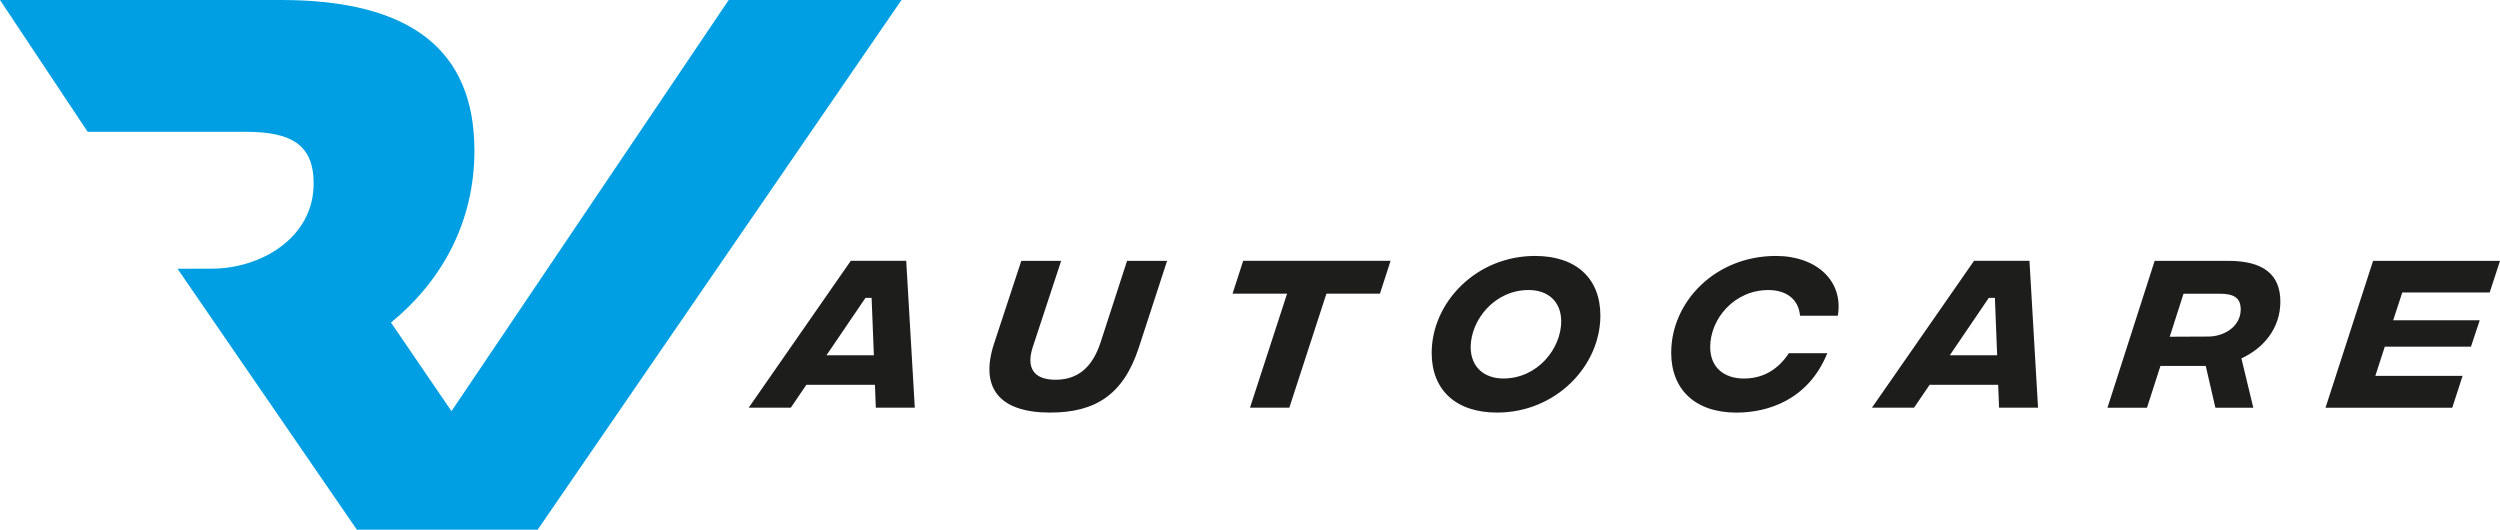 <svg xmlns="http://www.w3.org/2000/svg" viewBox="0 0 708.66 150.14"><path d="M248.01 109.07h-19.43l-4.41 6.49h-11.94l28.94-41.63h15.71l2.43 41.63h-11.05l-.25-6.49Zm-.3-8.37-.64-16.26h-1.74l-11.05 16.26h13.43Zm34.06-3.27 7.73-23.49h11.3l-8.03 24.38c-1.93 5.85.15 9.32 6.44 9.32s10.41-3.47 12.74-10.51l7.53-23.19h11.35l-8.03 24.63c-4.36 13.28-12.24 18.38-25.17 18.38-14.12 0-20.02-6.79-15.86-19.52Zm109.38-14.18h-15.16l-10.51 32.31h-11.15l10.51-32.31h-15.46l3.02-9.32h41.78l-3.02 9.32Zm14.68 16.8c0-14.32 12.64-27.5 29.29-27.5 11.7 0 18.53 6.39 18.53 16.9 0 14.32-12.64 27.5-29.29 27.5-11.7 0-18.53-6.44-18.53-16.9Zm36.72-8.92c0-5.85-3.96-8.92-9.22-8.92-9.66 0-16.35 8.42-16.45 16.11 0 5.9 4.01 8.97 9.27 8.97 9.66 0 16.35-8.42 16.4-16.16Zm31.18 8.83c0-14.42 12.49-27.41 29.68-27.41 11.55 0 19.23 7.14 17.54 16.95h-10.7c-.45-4.96-4.21-7.28-8.97-7.28-9.71 0-16.5 8.18-16.5 16.16 0 5.8 3.96 8.92 9.56 8.92 4.46 0 9.17-1.74 12.74-7.19h10.9c-5.45 13.43-17.1 16.85-25.77 16.85-11.6 0-18.49-6.49-18.49-17Zm92.68 9.11h-19.43l-4.41 6.49h-11.94l28.94-41.63h15.71l2.43 41.63h-11.05l-.25-6.49Zm-.29-8.37-.64-16.26h-1.73L552.7 100.7h13.43Zm69.24.89 3.37 13.98h-10.75l-2.73-11.84h-12.84l-3.82 11.84h-11.2l13.38-41.63h20.86c10.01 0 14.77 3.91 14.77 11.55s-4.81 13.23-11.05 16.11Zm-20.32-6.14 10.9-.05c4.61 0 9.22-2.92 9.22-7.68 0-3.37-2.03-4.46-5.95-4.46h-10.26l-3.91 12.19Zm65.92-12.54-2.58 7.88h24.53l-2.48 7.48H676l-2.68 8.28h24.73l-2.92 9.02H659.2l13.48-41.63h35.98l-2.92 8.97h-24.78Z" style="fill:#1d1d1b"/><path d="m206.56 0-78.58 116.55-17.15-25.12c14.07-11.49 23.65-28.09 23.65-48.71C134.49 14.3 116.61 0 79.62 0H0l24.85 37.36h44.76c12.87 0 19.3 3.57 19.3 14.66 0 15.55-15.19 24.13-28.78 24.13l-9.81.03 50.84 73.97h51.25L255.54 0h-48.98Z" style="fill:#009fe3"/></svg>